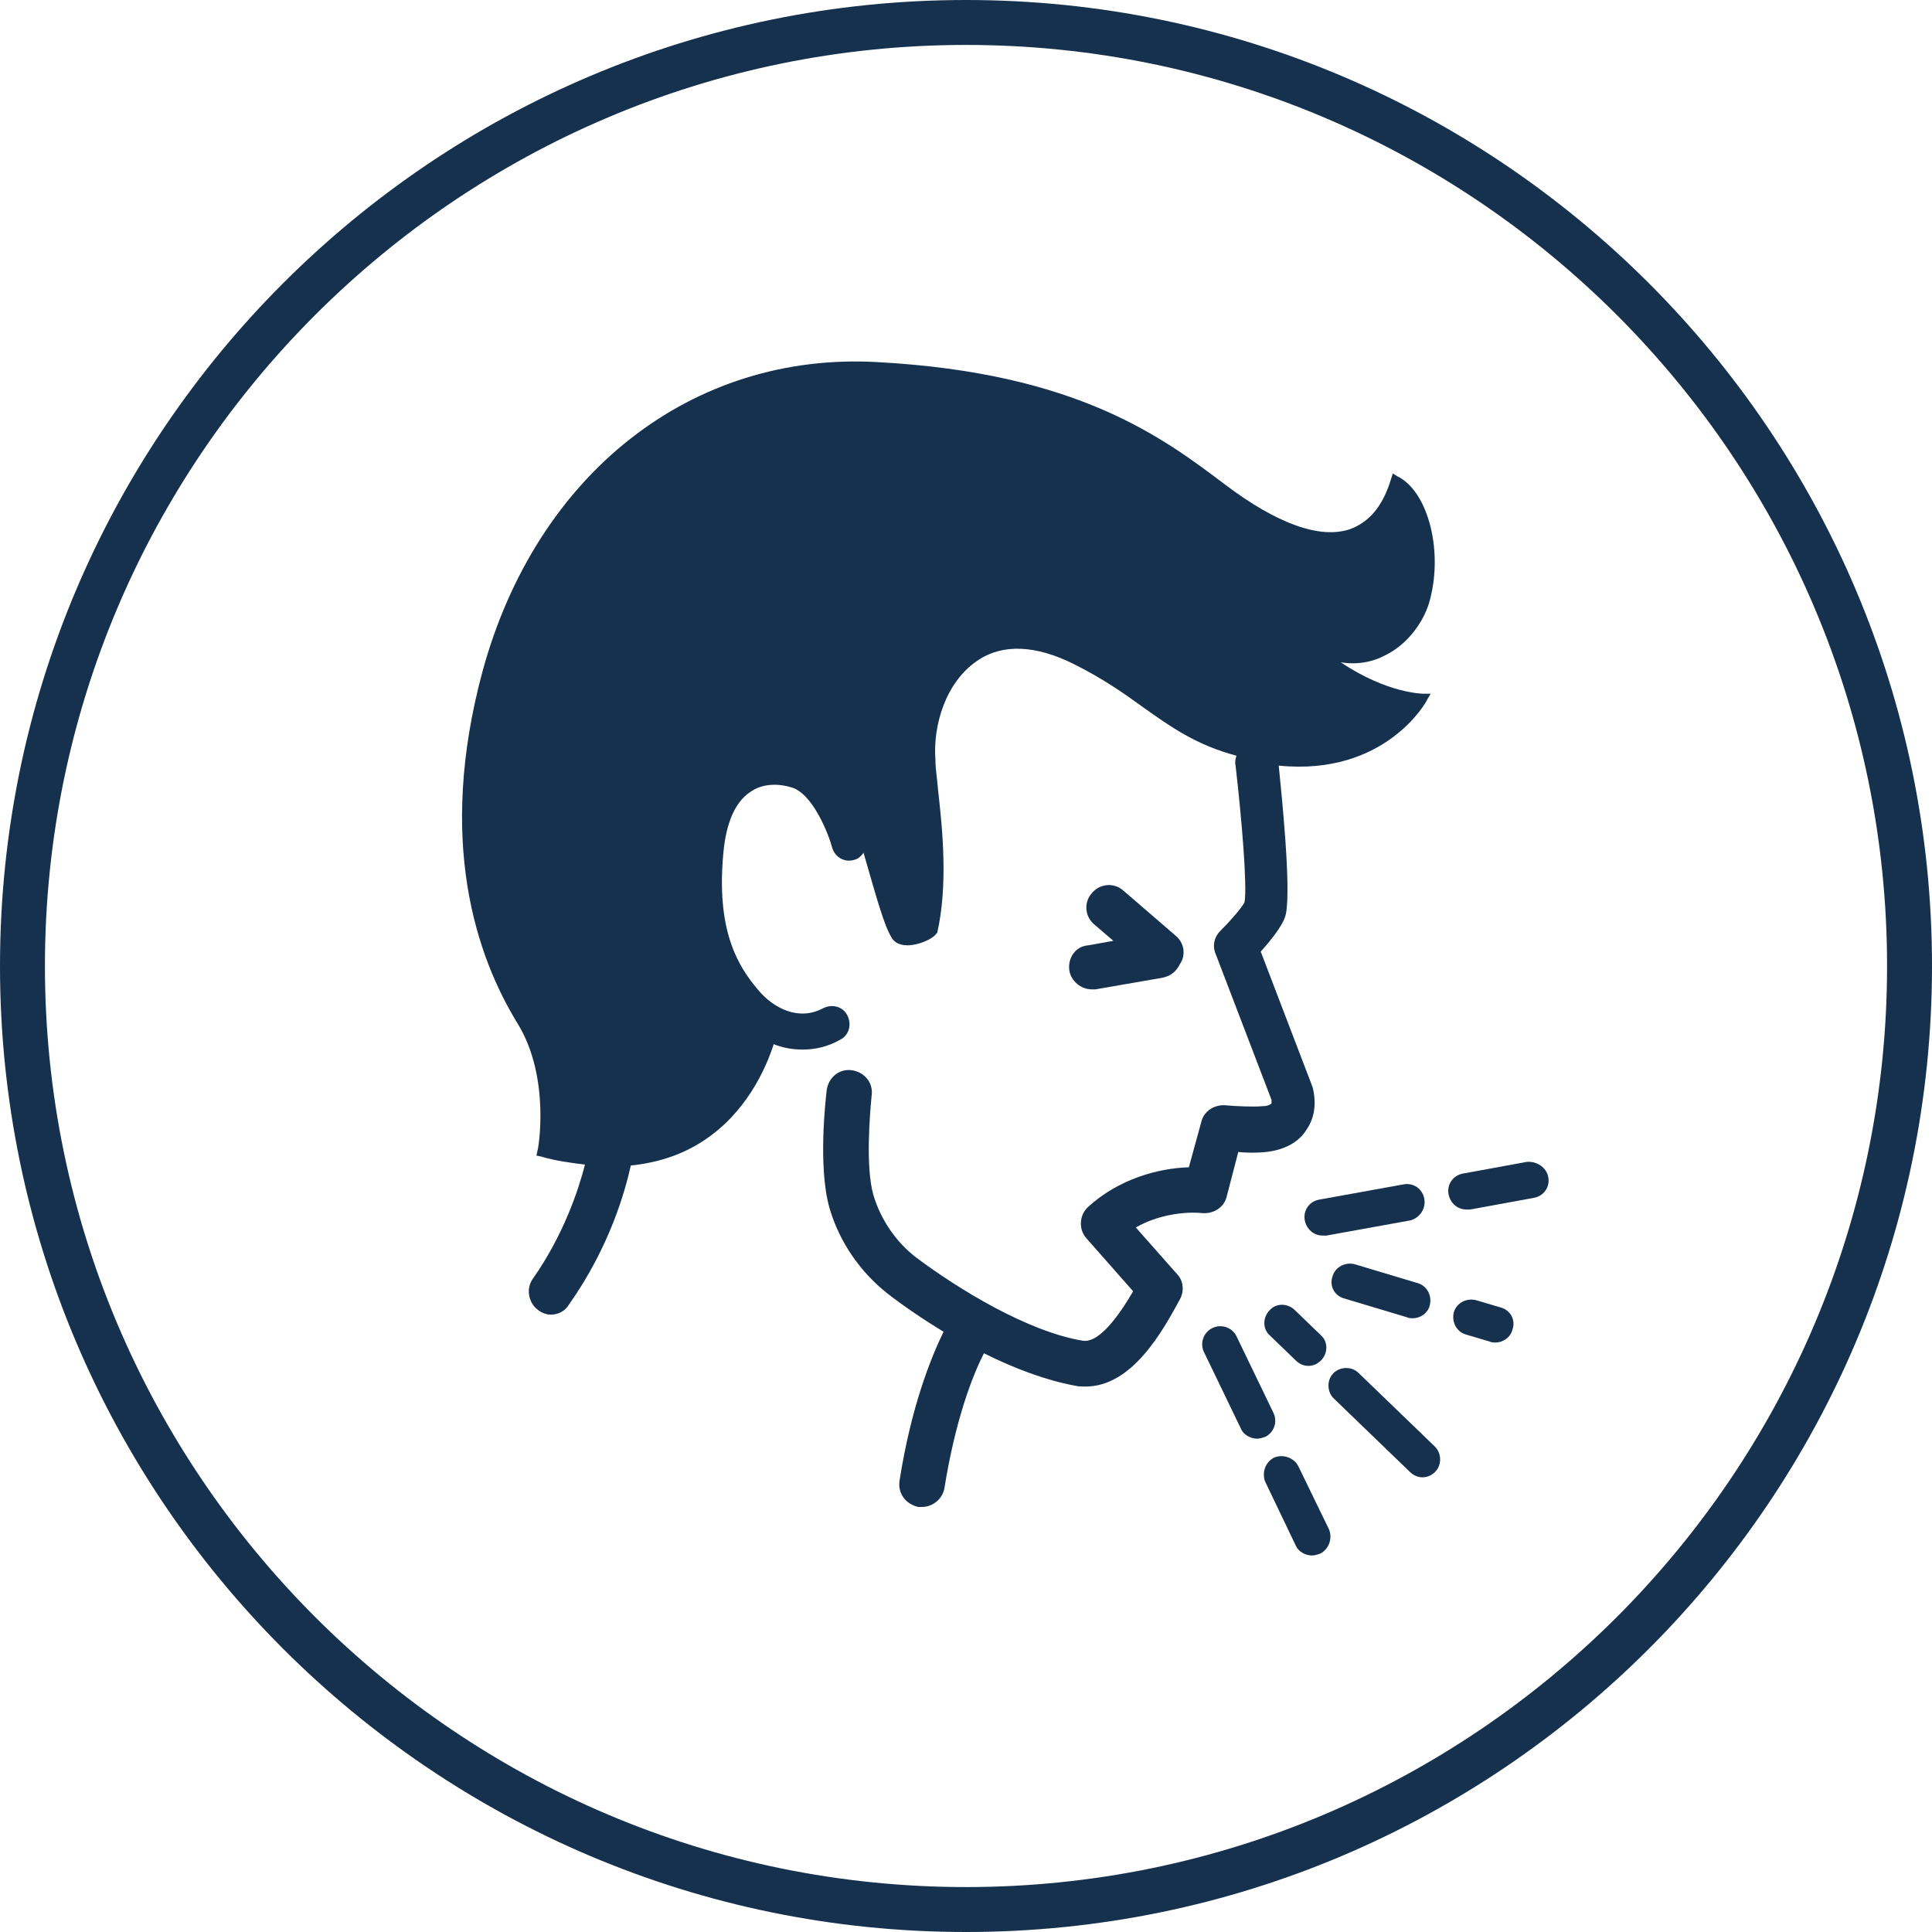 <svg width="215" height="215" viewBox="0 0 215 215" fill="none" xmlns="http://www.w3.org/2000/svg">
<g clip-path="url(#clip0_85_9578)">
<path d="M107.5 0C48.2 0 0 48.2 0 107.5C0 166.8 48.2 215 107.5 215C166.8 215 215 166.8 215 107.5C215 48.2 166.8 0 107.5 0ZM107.5 210C51 210 5 164 5 107.5C5 51 51 5 107.5 5C164 5 210 51 210 107.5C210 164 164 210 107.5 210Z" fill="#15314D"/>
<path d="M133.8 135C135 135.1 136.2 134.4 136.5 133.2L137.8 128.2C138.8 128.3 140 128.3 140.9 128.2C143.5 127.9 144.8 126.7 145.4 125.7C146.3 124.4 146.5 122.8 146.1 121.1C146.1 121 146 120.9 146 120.8L140.3 105.9C142.8 103.1 143 102.1 143.1 101.7C143.7 98.7 142.6 88.2 142.3 85.2C154.2 86.4 158.8 78 158.8 77.9L159.2 77.2H158.4C158.4 77.2 154.4 77.2 149.2 73.7C151 74 152.7 73.7 154.2 72.9C156.8 71.6 158.4 69.1 159 67.2C160.7 61.6 159 54.7 155.5 53L155 52.7L154.8 53.3C153.9 56.3 152.4 58.1 150.2 58.9C146.9 60 142.1 58.3 136.3 53.9C129.4 48.7 119.9 41.5 97.7 40.3C77 39.1 59.7 52.7 53.7 74.7C48.6 93.6 53 106.4 57.6 113.9C61.3 119.9 59.9 128 59.8 128.1L59.7 128.6L60.2 128.7C61.9 129.2 63.5 129.4 65.1 129.6C64.4 132.3 62.8 137.3 59.3 142.3C58.5 143.4 58.8 145 59.9 145.8C60.3 146.1 60.8 146.3 61.3 146.3C62.1 146.3 62.9 145.9 63.3 145.2C67.9 138.7 69.6 132.4 70.2 129.7C73.2 129.4 75.9 128.5 78.2 127C83 123.9 85.2 119 86.1 116.2C87.1 116.6 88.2 116.8 89.3 116.8C90.7 116.8 92.1 116.5 93.5 115.7C94.5 115.2 94.8 114 94.3 113C93.8 112 92.6 111.7 91.6 112.2C88.8 113.7 86 112.1 84.4 110.2C82 107.4 79.7 103.4 80.5 94.9C80.8 91.6 81.8 89.3 83.4 88.2C85 87 87 87.3 88 87.6C90.4 88.2 92.2 92.8 92.6 94.3C92.9 95.4 94 96 95 95.7C95.5 95.6 95.8 95.3 96.1 94.9L96.3 95.6C97.6 100.1 98.4 103 99.2 104.3C99.4 104.7 99.9 105.2 101 105.2C102.2 105.2 103.8 104.5 104.2 103.9L104.3 103.8C105.5 98.5 104.9 92.4 104.4 88C104.3 86.7 104.1 85.6 104.1 84.6C103.8 80.8 105.2 75.9 108.8 73.5C111.6 71.6 115.3 71.8 119.5 73.9C122.7 75.5 125 77.1 127.2 78.7C130.3 80.9 133.1 82.9 137.6 84.1C137.5 84.4 137.4 84.8 137.5 85.2C138.2 91.3 138.8 98.5 138.5 100.4C138.2 101 137 102.4 135.8 103.6C135.1 104.3 134.9 105.3 135.3 106.2L141.5 122.4C141.5 122.6 141.5 122.8 141.5 122.8C141.5 122.8 141.2 123.1 140.5 123.1C139.5 123.2 137.4 123.1 136.4 123C135.2 122.9 134 123.6 133.7 124.8L132.3 129.9C128.9 130 124.5 131.2 121.1 134.3C120.1 135.2 120 136.8 120.9 137.8L126.1 143.7C124.7 146.1 122.4 149.5 120.5 149.2C114.4 148.2 106.7 143.5 101.9 139.9C99.7 138.2 98 135.7 97.2 133C96.3 129.9 96.8 124 97 121.9C97.2 120.5 96.2 119.3 94.8 119.1C93.4 118.9 92.2 119.9 92 121.3C91.9 122.2 91 129.8 92.3 134.4C93.4 138.2 95.7 141.5 98.7 143.9C100.5 145.3 102.7 146.8 105 148.2C103.6 151.1 101.4 156.5 100.1 164.8C99.9 166.2 100.8 167.4 102.2 167.7C102.3 167.7 102.5 167.7 102.6 167.7C103.8 167.7 104.9 166.8 105.1 165.6C106.3 158.1 108.2 153.1 109.5 150.6C112.9 152.3 116.4 153.6 119.6 154.2C120 154.3 120.4 154.3 120.8 154.3C126 154.3 129.4 148.1 131.3 144.6C131.8 143.7 131.7 142.5 131 141.8L126.4 136.6C128.8 135.2 131.8 134.8 133.8 135Z" fill="#15314D"/>
<path d="M119 108C119.2 109.2 120.3 110.1 121.5 110.1C121.6 110.1 121.8 110.1 121.9 110.1L129.4 108.8C130.3 108.6 130.9 108.1 131.3 107.3C132 106.3 131.8 104.9 130.8 104.1L125 99.1C124 98.2 122.4 98.3 121.5 99.4C120.6 100.4 120.7 102 121.8 102.9L123.9 104.7L121.1 105.2C119.7 105.3 118.8 106.6 119 108Z" fill="#15314D"/>
<path d="M169.9 129.3L162.8 130.6C161.7 130.8 161 131.8 161.2 132.9C161.4 133.9 162.2 134.6 163.2 134.6C163.3 134.6 163.4 134.6 163.6 134.6L170.7 133.3C171.8 133.1 172.5 132.1 172.3 131C172.1 129.9 171 129.2 169.9 129.3Z" fill="#15314D"/>
<path d="M158.5 133.4C158.3 132.3 157.3 131.6 156.2 131.8L146.8 133.5C145.7 133.7 145 134.7 145.2 135.8C145.4 136.8 146.2 137.5 147.2 137.5C147.3 137.5 147.4 137.5 147.6 137.5L157 135.8C158 135.5 158.7 134.5 158.5 133.4Z" fill="#15314D"/>
<path d="M141.7 157.2L137.6 148.7C137.1 147.7 135.9 147.3 134.9 147.8C133.9 148.3 133.5 149.5 134 150.5L138.1 159C138.4 159.7 139.2 160.1 139.9 160.1C140.2 160.1 140.5 160 140.8 159.9C141.8 159.4 142.2 158.2 141.7 157.2Z" fill="#15314D"/>
<path d="M144.5 163.2C144 162.2 142.8 161.8 141.8 162.2C140.8 162.7 140.4 163.9 140.8 164.9L144.2 172C144.5 172.7 145.3 173.1 146 173.1C146.3 173.1 146.6 173 146.9 172.9C147.9 172.4 148.3 171.2 147.9 170.2L144.5 163.2Z" fill="#15314D"/>
<path d="M167 145.5L164.3 144.7C163.2 144.4 162.1 145 161.8 146C161.5 147.1 162.1 148.2 163.1 148.5L165.8 149.3C166 149.4 166.2 149.4 166.4 149.4C167.3 149.4 168.1 148.8 168.3 148C168.7 146.9 168.1 145.8 167 145.5Z" fill="#15314D"/>
<path d="M149.6 144.5L156.6 146.6C156.8 146.7 157 146.7 157.2 146.7C158.1 146.7 158.9 146.1 159.1 145.3C159.4 144.2 158.8 143.1 157.8 142.8L150.8 140.7C149.7 140.4 148.6 141 148.3 142C147.9 143.1 148.5 144.2 149.6 144.5Z" fill="#15314D"/>
<path d="M151.2 152.8C150.4 152 149.1 152.1 148.4 152.8C147.6 153.6 147.7 154.9 148.4 155.6L156.9 163.8C157.3 164.2 157.8 164.4 158.3 164.4C158.8 164.4 159.3 164.2 159.7 163.8C160.5 163 160.4 161.7 159.7 161L151.2 152.8Z" fill="#15314D"/>
<path d="M144.1 145.8C143.3 145 142 145 141.3 145.8C140.5 146.6 140.5 147.9 141.3 148.6L144.2 151.4C144.6 151.8 145.1 152 145.6 152C146.1 152 146.6 151.8 147 151.4C147.8 150.6 147.8 149.3 147 148.6L144.1 145.8Z" fill="#15314D"/>
</g>
<defs>
<clipPath id="clip0_85_9578">
<rect width="215" height="215" fill="white"/>
</clipPath>
</defs>
</svg>
